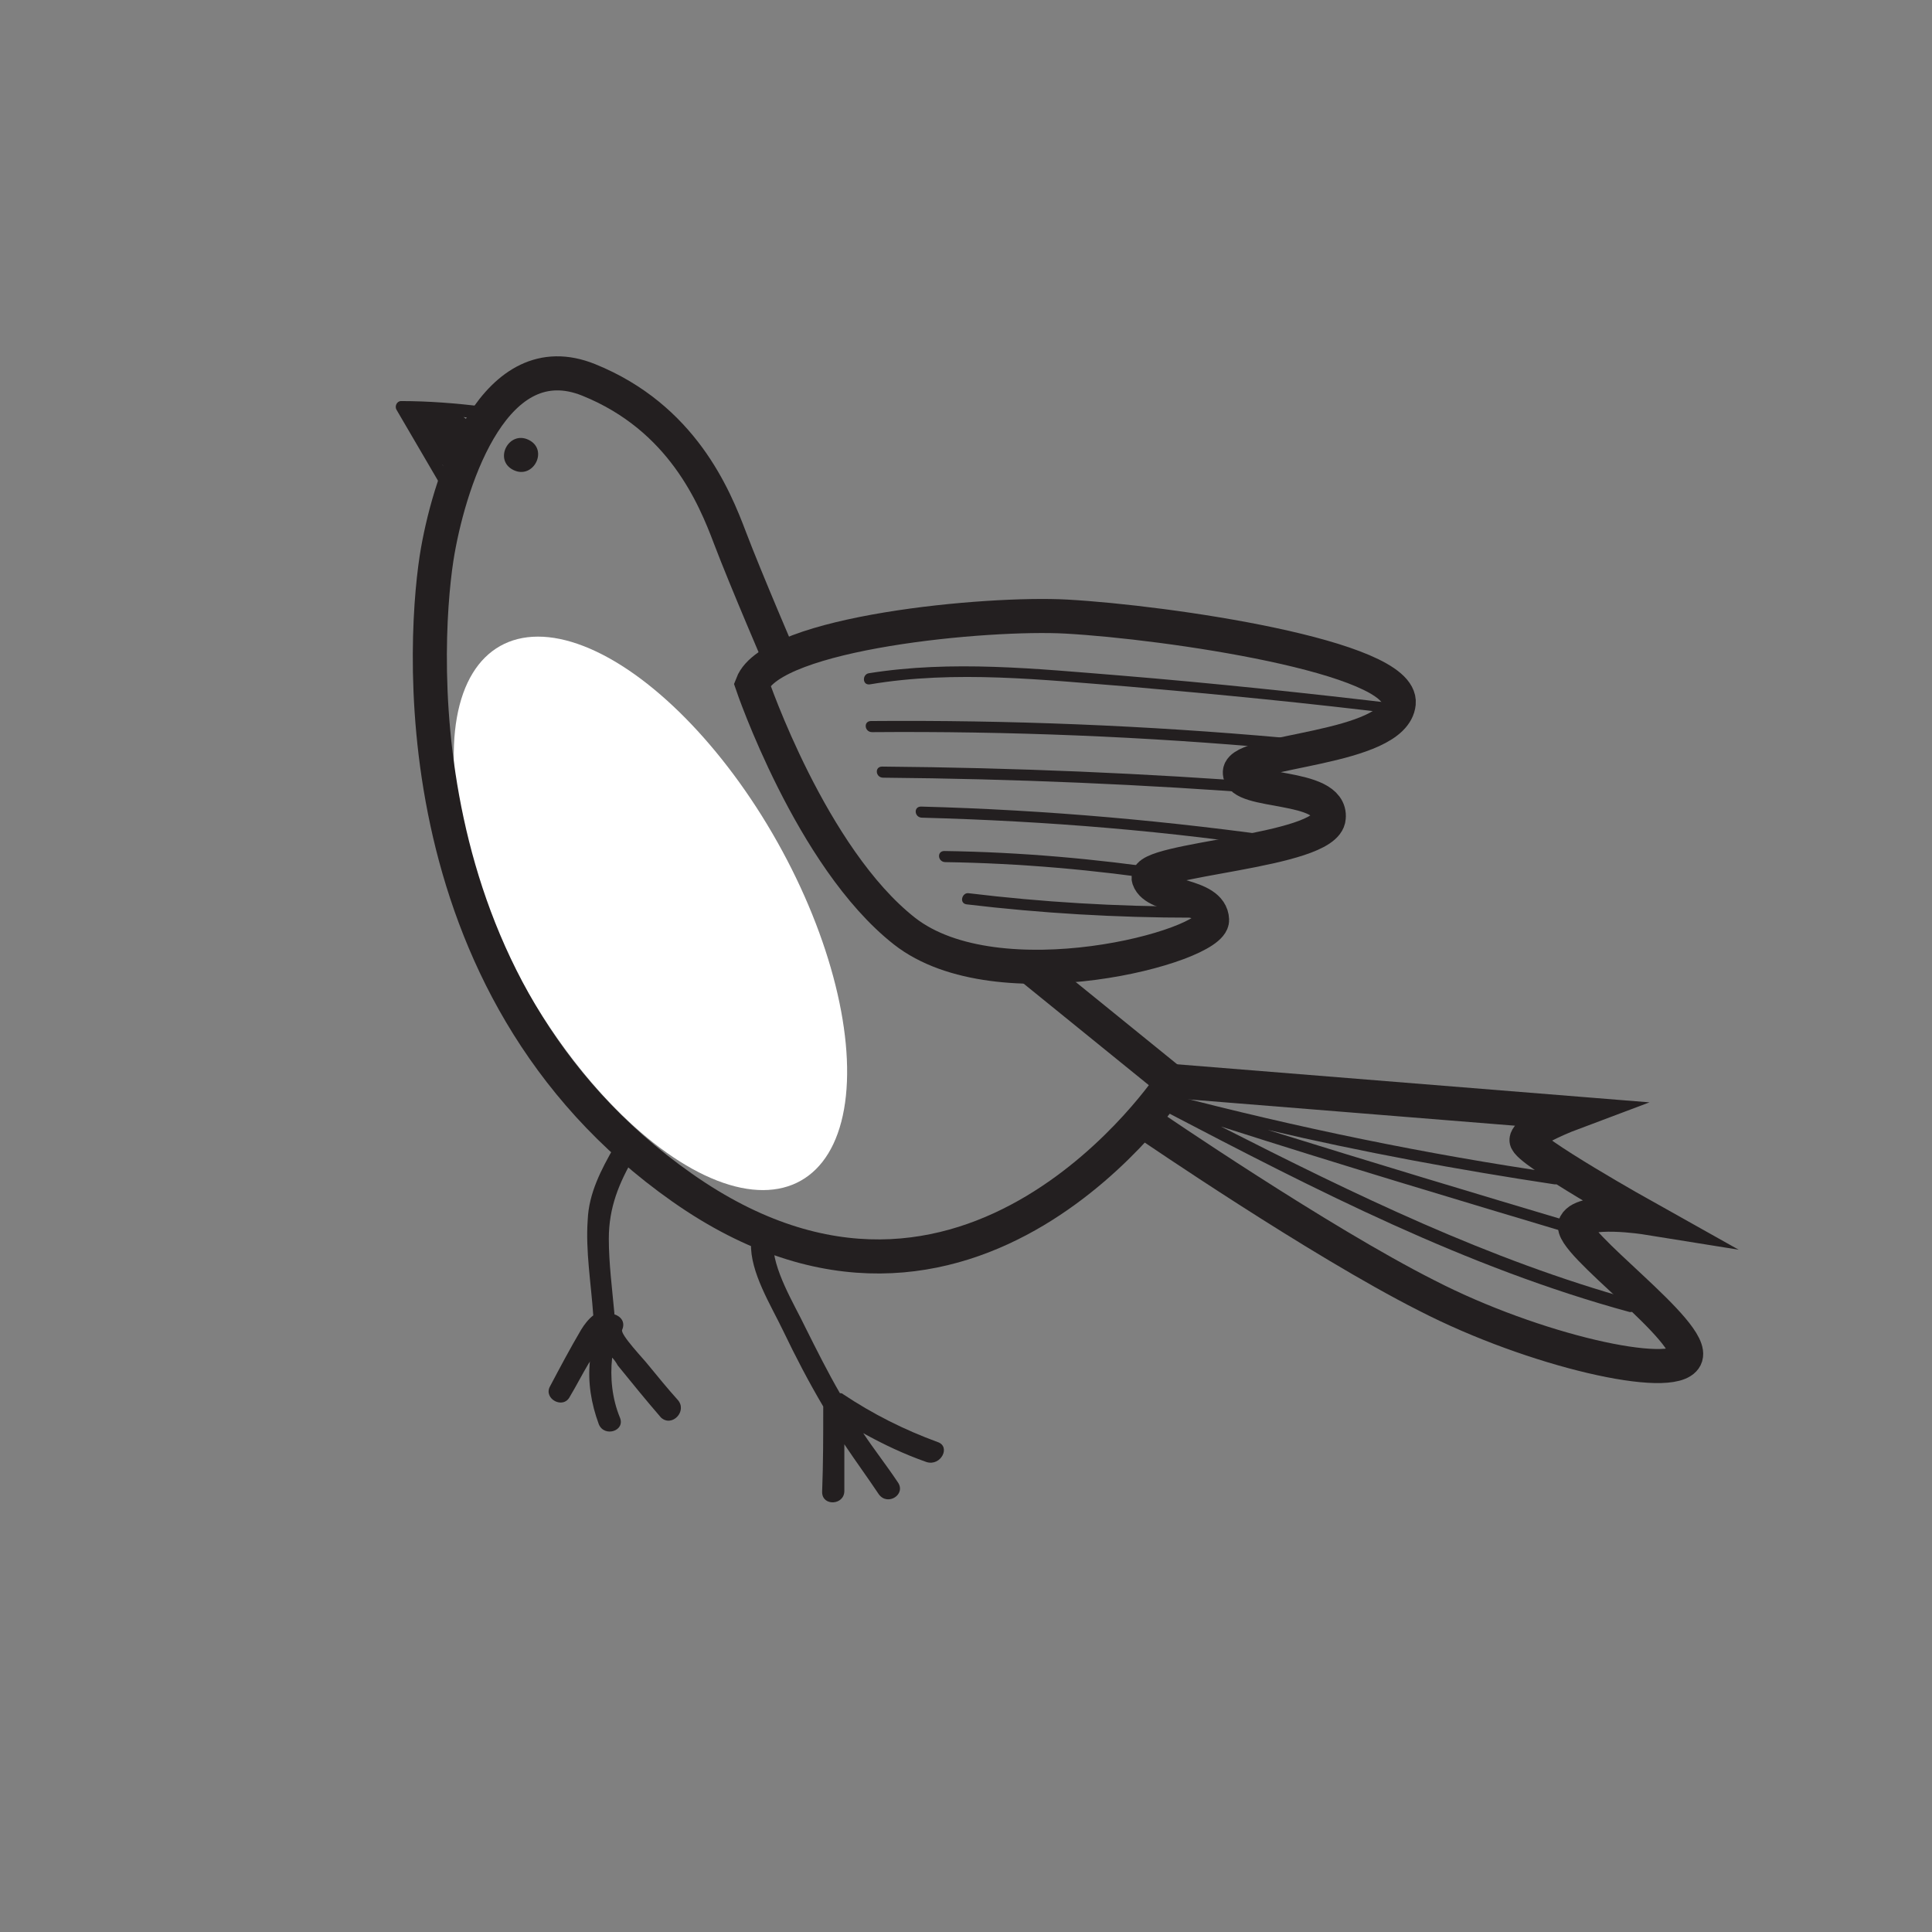 <?xml version="1.0" encoding="UTF-8"?> <!-- Generator: Adobe Illustrator 22.1.0, SVG Export Plug-In . SVG Version: 6.00 Build 0) --> <svg xmlns="http://www.w3.org/2000/svg" xmlns:xlink="http://www.w3.org/1999/xlink" id="Layer_1" x="0px" y="0px" viewBox="0 0 173.9 173.9" style="enable-background:new 0 0 173.9 173.9;" xml:space="preserve"><rect x="0" y="0" width="173.9" height="173.9" fill="#808080" stroke="none"/> <style type="text/css"> .st0{fill:#FFFFFF;} .st1{fill:none;stroke:#231F20;stroke-width:3.067;stroke-miterlimit:10;} .st2{fill:#231F20;} </style> <ellipse transform="matrix(0.872 -0.49 0.49 0.872 -32.742 39.199)" class="st0" cx="58.5" cy="82.2" rx="13.1" ry="27.6"></ellipse> <g> <path class="st1" d="M67.7,61.6c1.8-4.7,21.2-6.5,28.3-6.1c9,0.5,30.3,3.6,29.9,7.8c-0.4,4.2-14.2,4.2-14.3,6.2c-0.1,2,8.3,1,8,4.1 c-0.2,3.1-16.8,3.7-16.2,5.5c0.6,1.8,5.6,1.3,5.7,3.7c0.1,2.4-19.3,7.6-27.7,1S67.7,61.6,67.7,61.6z"></path> <path class="st1" d="M92.8,87.1l12.7,10.3c0,0-18.2,27.7-44.1,9.5s-23.2-50.5-22-57.3c1.2-6.8,5.2-18.8,13.6-15.4 s11.3,10.5,12.7,14.2s4.8,11.6,4.8,11.6"></path> <path class="st1" d="M103.5,101.3c0,0,15.2,10.4,24.9,15.3c9.7,5,22.2,7.8,23.3,5.6c1.1-2.2-10.7-10.5-9.9-12s6.4-0.6,6.4-0.6 s-10.9-6.1-10.8-7s4.1-2.4,4.1-2.4l-36-2.9"></path> <path class="st2" d="M115.5,66.4c-12.3-1.1-24.7-1.6-37.1-1.5c-0.7,0-0.6,1,0.1,1c12.3-0.1,24.6,0.4,36.8,1.5 C116,67.5,116.2,66.5,115.5,66.4z"></path> <path class="st2" d="M126.2,63.4c-8.4-1-16.9-1.9-25.4-2.6c-7.5-0.6-15.1-1.4-22.6-0.2c-0.6,0.1-0.6,1.1,0.1,1 c7.7-1.3,15.6-0.4,23.3,0.2c8.1,0.7,16.3,1.5,24.4,2.5C126.7,64.5,126.9,63.5,126.2,63.4z"></path> <path class="st2" d="M114.9,70.5c-11.8-0.9-23.6-1.4-35.5-1.5c-0.7,0-0.6,1,0.1,1c11.7,0.1,23.5,0.6,35.2,1.5 C115.3,71.6,115.5,70.6,114.9,70.5z"></path> <path class="st2" d="M116.5,75.5c-11.1-1.6-22.3-2.6-33.6-2.9c-0.7,0-0.6,1,0.1,1c11.2,0.3,22.3,1.2,33.3,2.9 C117,76.6,117.2,75.6,116.5,75.5z"></path> <path class="st2" d="M105.4,78.3c-6.8-1-13.5-1.6-20.4-1.7c-0.7,0-0.6,1,0.1,1c6.7,0.1,13.5,0.7,20.1,1.7 C105.8,79.4,106,78.4,105.4,78.3z"></path> <path class="st2" d="M107.2,81.6c-6.7,0-13.4-0.4-20-1.2c-0.6-0.1-0.9,0.9-0.2,1c6.7,0.8,13.5,1.2,20.3,1.2 C107.9,82.6,107.8,81.6,107.2,81.6z"></path> <path class="st2" d="M147,117c-13-3.6-25.1-9.5-37.1-15.6c10.6,3.4,21.3,6.6,32,9.8c0.6,0.2,0.8-0.8,0.2-1 c-9.4-2.8-18.7-5.6-28-8.5c8.5,2,17.2,3.6,25.8,4.9c0.6,0.1,0.9-0.9,0.2-1c-11.7-1.7-23.3-4.1-34.8-7.1c-0.3-0.1-0.6,0.2-0.6,0.4 c-0.3,0.2-0.3,0.7,0.1,0.9c0,0.1,0.1,0.2,0.2,0.3c13.4,7,27,14,41.7,18C147.5,118.1,147.7,117.1,147,117z"></path> <path class="st2" d="M43.5,36.6c-2.4-0.3-4.9-0.5-7.4-0.5c-0.4,0-0.6,0.5-0.4,0.8c1.3,2.2,2.5,4.3,3.8,6.5c0.3,0.6,1.2,0,0.9-0.6 c-0.2-0.3-0.4-0.7-0.6-1c0,0,0,0,0,0c0.1,0.1,0.1,0.2,0.2,0.3c0.3,0.5,1.2,0.1,0.9-0.4c-0.4-0.8-0.1-1.6,0.3-2.3 c0.2-0.2,0.3-0.5,0.5-0.8c0,0,0-0.1,0-0.1c0.4-0.1,0.5-0.7,0.1-0.9c-0.1-0.1-0.2-0.1-0.4-0.1c0.6,0.1,1.2,0.1,1.8,0.2 C44,37.7,44.2,36.7,43.5,36.6z"></path> <path class="st2" d="M47.6,39.6c-1.8-0.9-3.2,1.8-1.4,2.7C48,43.2,49.4,40.5,47.6,39.6z"></path> <path class="st2" d="M61,126c-0.9-1-1.8-2.1-2.7-3.2c-0.3-0.4-2.5-2.7-2.3-3.1c0.3-0.7-0.1-1.2-0.7-1.4c0,0,0-0.1,0-0.1 c-0.2-2.2-0.5-4.5-0.5-6.7c0-2.8,0.9-5,2.3-7.4c0.6-1.1-1.2-2.1-1.8-0.9c-1.2,2.1-2.3,4.2-2.4,6.6c-0.2,2.8,0.3,5.7,0.5,8.6 c0,0,0,0,0,0c-0.4,0.3-0.8,0.8-1.1,1.3c-1,1.7-1.9,3.4-2.8,5.1c-0.6,1.1,1.2,2.1,1.8,0.9c0.6-1,1.1-2,1.7-3c0,0,0.1-0.1,0.1-0.2 c-0.2,1.9,0.1,3.8,0.8,5.7c0.5,1.2,2.4,0.6,1.9-0.6c-0.7-1.7-0.9-3.6-0.7-5.4c0.2,0.2,0.4,0.5,0.5,0.7c1.3,1.6,2.6,3.2,3.9,4.7 C60.5,128.5,61.9,127,61,126z"></path> <path class="st2" d="M84.4,129.8c-3-1.1-5.8-2.5-8.5-4.3c-0.1-0.1-0.2-0.1-0.3-0.1c-1.1-1.9-2.1-3.9-3.1-5.9c-1-2.1-3-5.3-2.9-7.7 c0-1.3-2-1.2-2,0.1c-0.1,2.6,1.8,5.6,2.9,7.9c1.1,2.3,2.3,4.6,3.6,6.8c0,0,0,0,0,0c0,2.6,0,5.1-0.1,7.7c0,1.3,2,1.2,2-0.1 c0-1.4,0-2.8,0-4.2c1,1.5,2.1,3,3.1,4.5c0.8,1.1,2.5,0,1.7-1.1c-1-1.5-2.1-2.9-3.1-4.4c1.8,1,3.7,1.9,5.7,2.6 C84.7,132,85.6,130.2,84.4,129.8z"></path> </g> </svg> 